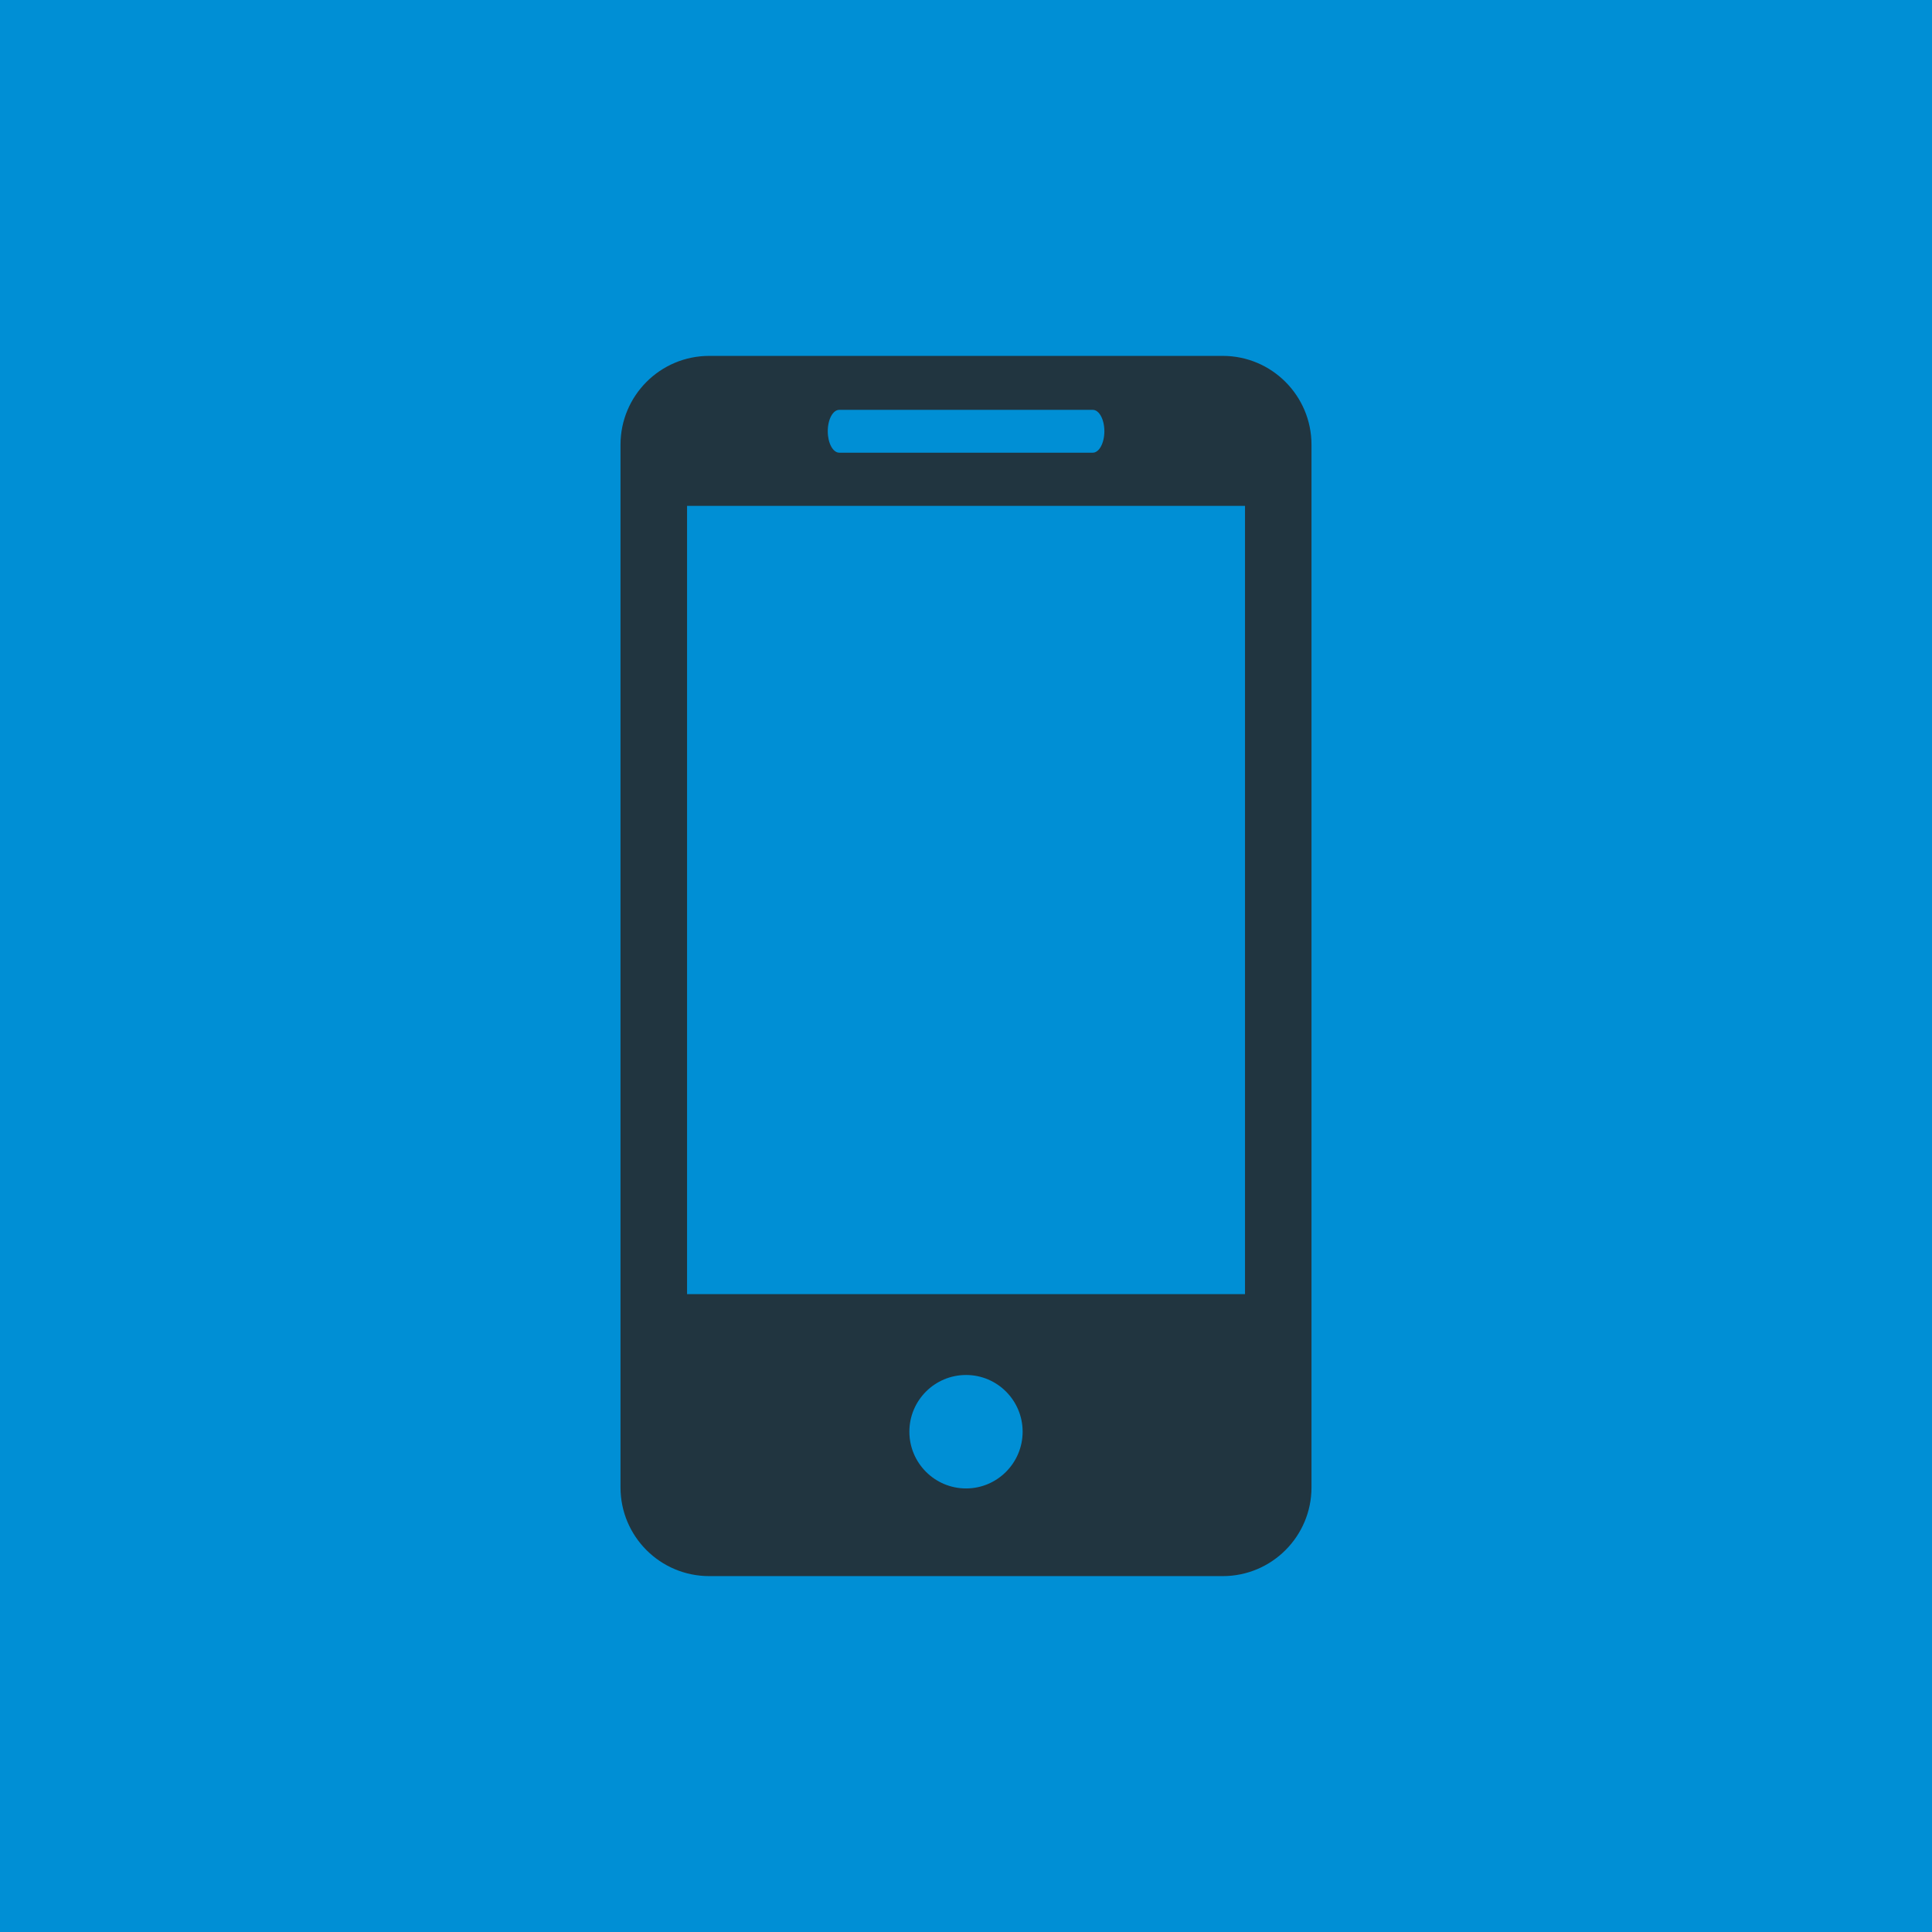 <?xml version="1.0" encoding="UTF-8"?>
<!DOCTYPE svg PUBLIC "-//W3C//DTD SVG 1.1//EN" "http://www.w3.org/Graphics/SVG/1.1/DTD/svg11.dtd">
<svg version="1.1" xmlns="http://www.w3.org/2000/svg" xmlns:xlink="http://www.w3.org/1999/xlink" x="0" y="0" width="29" height="29" viewBox="0, 0, 29, 29">
  <g id="Layer_1" transform="translate(0, 0)">
    <path d="M0,0 C0,0 29,0 29,0 C29,0 29,29 29,29 C29,29 0,29 0,29 C0,29 0,0 0,0 z" fill="#008FD5" id="Shape_47"/>
    <path d="M18.353,5.342 L10.647,5.342 C9.909,5.342 9.314,5.94 9.314,6.676 L9.314,22.326 C9.314,23.061 9.909,23.658 10.647,23.658 L18.353,23.658 C19.09,23.658 19.686,23.061 19.686,22.326 L19.686,6.676 C19.686,5.94 19.09,5.342 18.353,5.342 z M12.598,6.152 L16.403,6.152 C16.499,6.152 16.577,6.295 16.577,6.473 C16.577,6.65 16.499,6.795 16.403,6.795 L12.598,6.795 C12.502,6.795 12.425,6.65 12.425,6.473 C12.425,6.295 12.502,6.152 12.598,6.152 z M14.501,22.342 C14.031,22.342 13.65,21.96 13.65,21.49 C13.65,21.02 14.031,20.639 14.501,20.639 C14.969,20.639 15.35,21.02 15.35,21.49 C15.35,21.96 14.969,22.342 14.501,22.342 z M18.688,19.425 L10.313,19.425 L10.313,7.593 L18.688,7.593 L18.688,19.425 z" fill="#213540"/>
  </g>
</svg>
